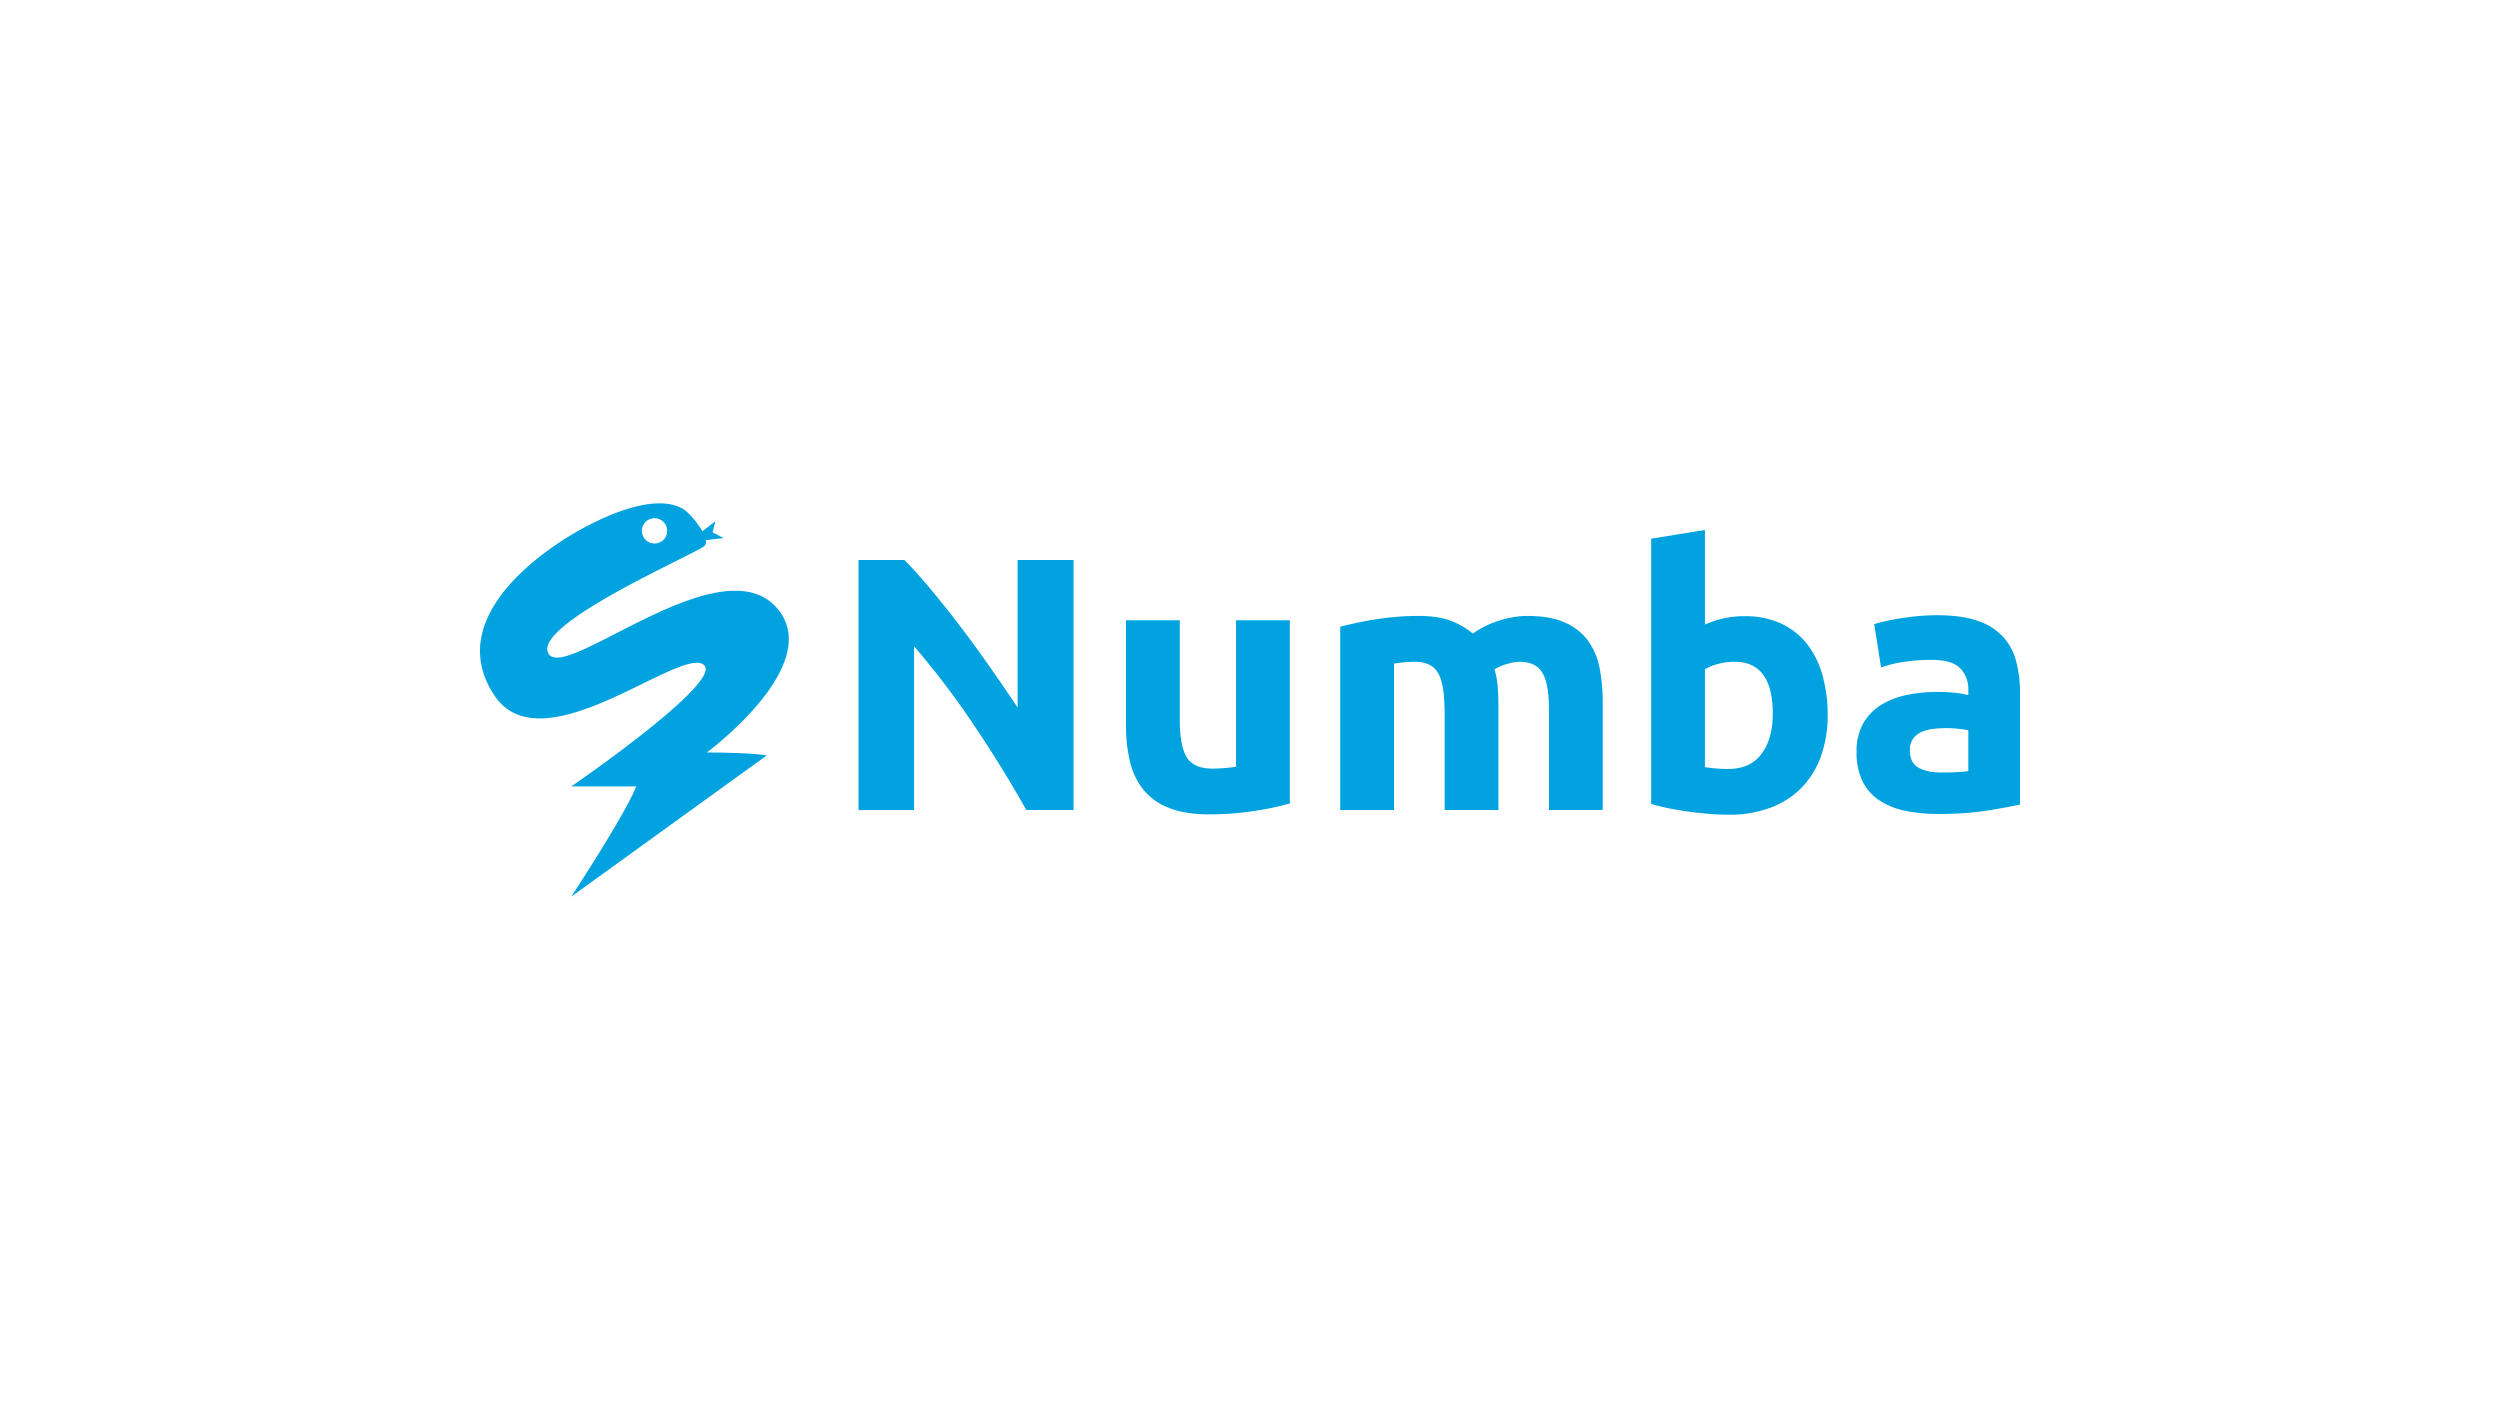 <svg id="LOGO" xmlns="http://www.w3.org/2000/svg" viewBox="0 0 1250 703"><defs><style>.cls-1{fill:#00a3e0;}</style></defs><path class="cls-1" d="M353.404,376.249s59.283-43.712,35.274-71.984c-27.837-32.795-105.866,36.753-114.391,22.617s69.244-48.018,77.681-53.672a2.891,2.891,0,0,0,.913-3.132l9.003-1.044-5.611-2.827,1.435-5.611-6.524,5.089c-2.436-4.393-6.611-9.134-9.003-10.787-8.481-5.611-24.009-4.262-46.583,7.046s-74.941,46.583-48.149,86.119c24.009,35.274,92.992-25.357,104.518-15.571,9.873,8.481-66.329,60.719-66.329,60.719H318.13c-5.611,14.136-32.491,55.108-32.491,55.108l97.776-70.635C373.151,376.162,353.404,376.249,353.404,376.249ZM326.829,259.118a6.322,6.322,0,1,1-5.872,6.742A6.354,6.354,0,0,1,326.829,259.118Z"/><path class="cls-1" d="M513.16,404.999q-12.07-21.465-26.14-42.364a421.99,421.99,0,0,0-29.968-39.493v81.9H429.259V279.995h22.922q5.937,5.937,13.179,14.614c4.828,5.785,9.699,11.918,14.701,18.485s9.96,13.353,14.875,20.399,9.569,13.788,13.875,20.312V279.995H536.778V404.999Z"/><path class="cls-1" d="M644.862,401.78a152.34,152.34,0,0,1-17.659,3.697,146.396,146.396,0,0,1-22.748,1.696q-12.07,0-20.095-3.262a30.62,30.62,0,0,1-12.7-9.09,35.296,35.296,0,0,1-6.655-13.962,75.961,75.961,0,0,1-2.001-17.876v-52.846H589.885V359.764c0,8.655,1.131,14.919,3.436,18.746,2.262,3.871,6.568,5.785,12.787,5.785q2.871,0,6.133-.261c2.175-.174,4.089-.391,5.785-.652v-73.245h26.88v91.643Z"/><path class="cls-1" d="M722.239,354.675c0-8.655-1.131-14.788-3.349-18.398s-6.046-5.393-11.439-5.393q-2.544,0-5.219.261c-1.783.174-3.567.391-5.219.652v73.245H670.133V313.355c2.262-.609,4.958-1.218,8.047-1.914,3.088-.652,6.307-1.261,9.743-1.783s6.959-.957,10.569-1.261,7.133-.435,10.656-.435c6.872,0,12.396.87,16.702,2.61a38.321,38.321,0,0,1,10.569,6.22,45.41,45.41,0,0,1,13.266-6.481,46.301,46.301,0,0,1,13.788-2.349c7.568,0,13.788,1.044,18.659,3.175a28.389,28.389,0,0,1,11.657,8.916,34.353,34.353,0,0,1,5.959,13.701,88.157,88.157,0,0,1,1.609,17.659v53.585H774.476V354.675c0-8.655-1.131-14.788-3.349-18.398s-6.046-5.393-11.439-5.393a23.396,23.396,0,0,0-6.046,1.087,23.159,23.159,0,0,0-6.394,2.697,40.882,40.882,0,0,1,1.609,8.742c.261,3.088.348,6.35.348,9.83v51.759H722.326V354.675Z"/><path class="cls-1" d="M913.833,357.546a60.211,60.211,0,0,1-3.349,20.573,43.406,43.406,0,0,1-9.656,15.702,42.327,42.327,0,0,1-15.528,10.004,58.124,58.124,0,0,1-20.921,3.523c-3.262,0-6.655-.13-10.178-.435-3.567-.304-7.046-.696-10.482-1.174s-6.698-1.044-9.83-1.696-5.915-1.348-8.307-2.088V269.339l26.88-4.349v47.279a52.811,52.811,0,0,1,9.395-3.088,47.278,47.278,0,0,1,10.482-1.087,42.85,42.85,0,0,1,17.876,3.523,35.544,35.544,0,0,1,13.005,10.004,44.806,44.806,0,0,1,7.916,15.615A72.417,72.417,0,0,1,913.833,357.546Zm-27.445-.696q0-25.966-19.138-25.966a30.928,30.928,0,0,0-8.22,1.087,23.345,23.345,0,0,0-6.568,2.697v48.888c1.305.261,3.001.435,5.045.652q3.066.261,6.655.261c7.351,0,12.874-2.523,16.615-7.568C884.561,371.812,886.388,365.158,886.388,356.85Z"/><path class="cls-1" d="M968.68,307.614c7.916,0,14.571.913,19.834,2.697a30.53,30.53,0,0,1,12.7,7.742,28.72,28.72,0,0,1,6.785,12.265A61.403,61.403,0,0,1,1010,346.368v55.934c-3.871.826-9.221,1.827-16.05,2.958a155.764,155.764,0,0,1-24.879,1.696,78.871,78.871,0,0,1-16.702-1.609,36.874,36.874,0,0,1-12.918-5.306,24.455,24.455,0,0,1-8.307-9.656,33.408,33.408,0,0,1-2.871-14.614,27.922,27.922,0,0,1,3.349-14.092,26.25,26.25,0,0,1,8.916-9.221,40.623,40.623,0,0,1,12.787-4.958,73.348,73.348,0,0,1,14.962-1.522,85.238,85.238,0,0,1,9.308.435,41.34,41.34,0,0,1,6.568,1.174v-2.523a14.999,14.999,0,0,0-4.132-11.004c-2.784-2.784-7.568-4.132-14.44-4.132a93.001,93.001,0,0,0-13.527,1,58.966,58.966,0,0,0-11.526,2.784L937.103,312.051c1.566-.478,3.523-1,5.872-1.522s4.915-1,7.655-1.435c2.784-.435,5.698-.783,8.742-1.087C962.46,307.745,965.548,307.614,968.68,307.614Zm2.131,78.638c2.653,0,5.176-.043,7.568-.174s4.349-.304,5.785-.522v-20.399a48.297,48.297,0,0,0-4.871-.739,49.376,49.376,0,0,0-5.959-.348,52.81,52.81,0,0,0-7.133.435,19.352,19.352,0,0,0-5.872,1.696,9.867,9.867,0,0,0-3.958,3.436,9.585,9.585,0,0,0-1.435,5.393c0,4.219,1.392,7.133,4.219,8.742C962.025,385.426,965.896,386.253,970.811,386.253Z"/></svg>